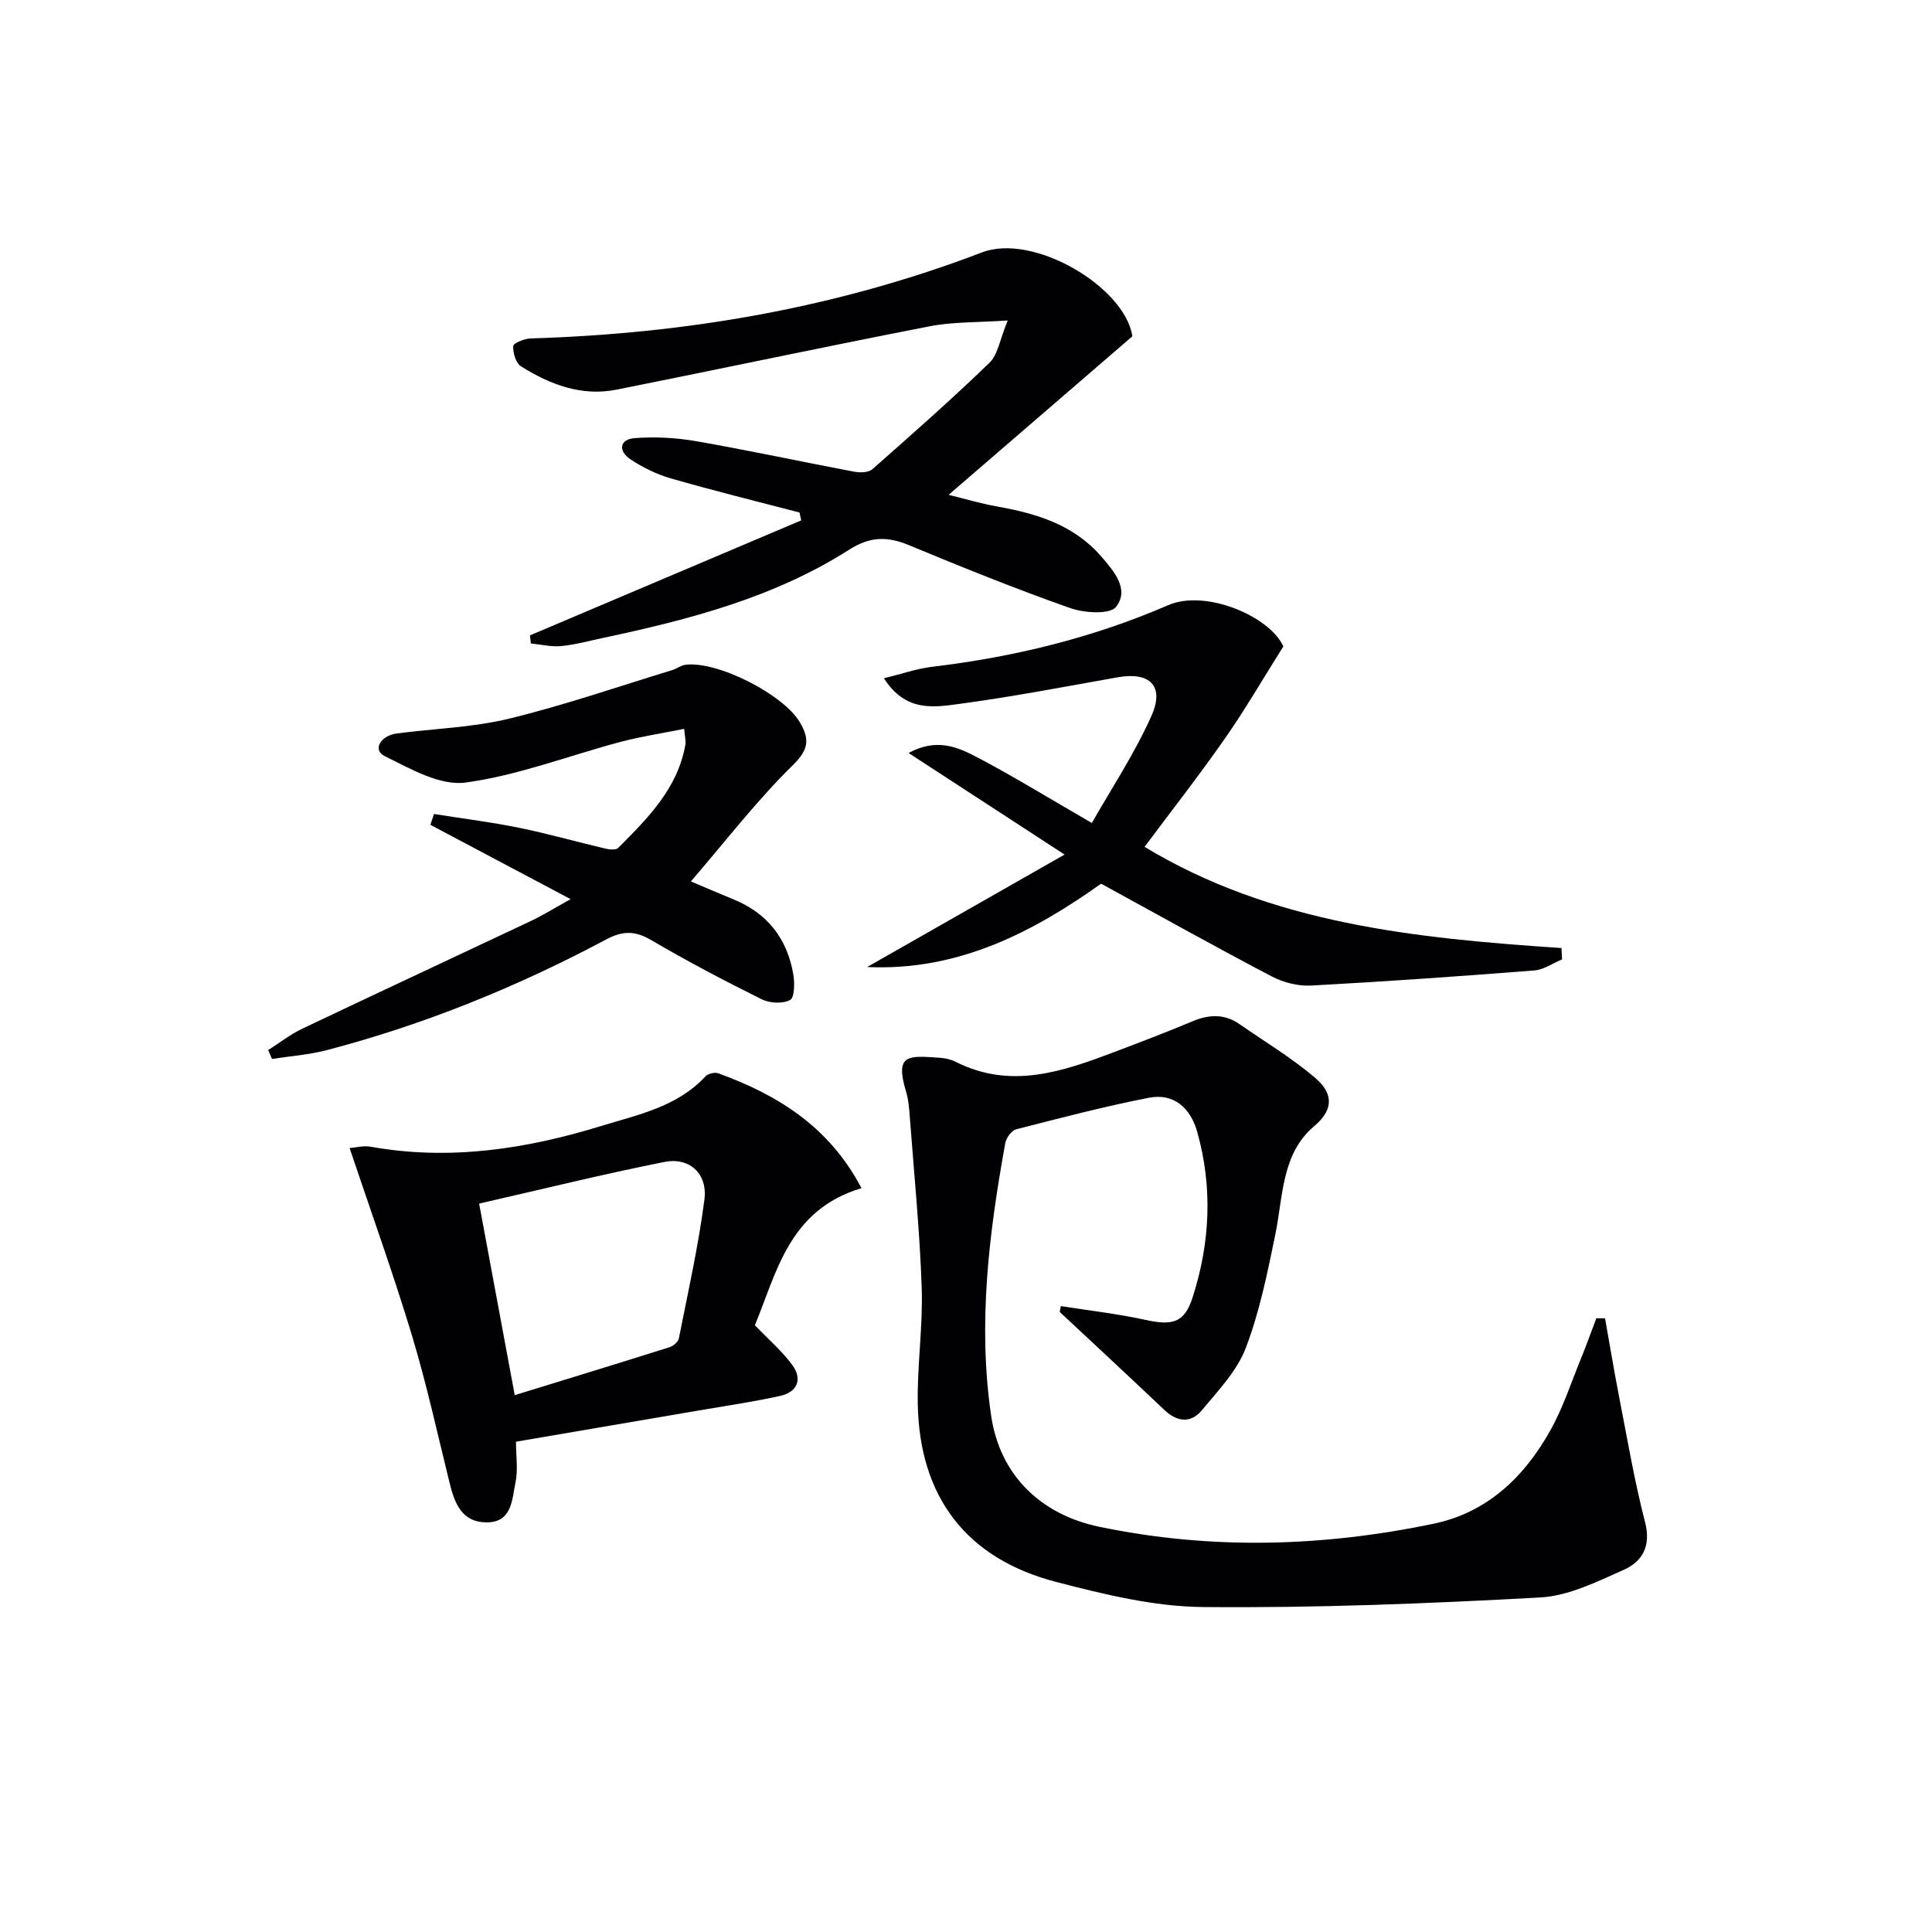 <svg enable-background="new 0 0 400 400" viewBox="0 0 400 400" xmlns="http://www.w3.org/2000/svg"><g fill="#010104"><path d="m219.62 270.41c5.85.93 11.77 1.59 17.55 2.86 5.57 1.22 8.04.62 9.73-4.61 3.65-11.3 4.21-22.84.96-34.36-1.37-4.84-4.78-8.04-10-7.02-9.23 1.8-18.35 4.19-27.46 6.53-.95.25-2.06 1.74-2.26 2.81-3.39 18.71-5.73 37.53-2.93 56.51 1.8 12.25 10.23 20.44 22.38 22.97 23.12 4.82 46.22 4.17 69.22-.63 11.16-2.33 18.8-9.71 24.18-19.34 2.65-4.73 4.34-10 6.41-15.05 1.1-2.69 2.08-5.44 3.11-8.16l1.8.03c.95 5.34 1.83 10.7 2.87 16.03 1.71 8.74 3.18 17.54 5.41 26.15 1.28 4.93-.53 8.15-4.38 9.87-5.56 2.48-11.46 5.42-17.34 5.74-23.24 1.27-46.53 2.2-69.8 1.98-10.14-.09-20.42-2.61-30.34-5.18-18.69-4.83-28.42-17.66-28.72-37.02-.12-7.96 1.09-15.95.82-23.9-.4-11.73-1.57-23.44-2.45-35.16-.14-1.82-.26-3.69-.78-5.41-2.41-7.95.52-7.48 6.99-7.05 1.13.07 2.34.36 3.35.87 11.3 5.69 22.01 2.02 32.68-2.03 5.43-2.06 10.87-4.12 16.22-6.37 3.46-1.46 6.68-1.61 9.83.59 5.28 3.68 10.87 7.01 15.72 11.19 3.19 2.75 4.19 6.13-.28 9.89-6.8 5.72-6.44 14.52-8.07 22.45-1.63 7.94-3.25 15.99-6.12 23.51-1.82 4.76-5.72 8.82-9.08 12.87-2.29 2.76-5.12 2.46-7.8-.08-7.17-6.81-14.42-13.52-21.64-20.27.09-.4.16-.81.22-1.21z"/><path d="m109.72 131.55c18.72-7.94 37.44-15.87 56.16-23.81-.12-.54-.23-1.09-.35-1.63-8.87-2.32-17.79-4.51-26.6-7.05-2.96-.85-5.88-2.28-8.44-3.99-2.47-1.65-2.3-4.11.9-4.36 4.21-.33 8.56-.09 12.73.63 10.95 1.91 21.82 4.26 32.74 6.32 1.2.23 2.96.18 3.76-.52 8.2-7.22 16.4-14.46 24.26-22.05 1.72-1.66 2.09-4.71 3.76-8.74-6.23.43-11.29.26-16.13 1.2-21.64 4.21-43.21 8.8-64.84 13.12-7.25 1.45-13.78-1.05-19.8-4.82-1.07-.67-1.67-2.77-1.62-4.19.02-.59 2.29-1.55 3.56-1.59 32.12-.96 63.36-6.29 93.49-17.81 10.71-4.09 29.65 7.2 31.14 17.37-12.7 10.96-25.1 21.66-38.04 32.82 3.3.8 6.66 1.81 10.08 2.42 8.16 1.45 15.85 3.79 21.52 10.34 2.64 3.05 5.9 6.81 3.07 10.43-1.28 1.63-6.57 1.28-9.49.26-11.26-3.97-22.34-8.44-33.37-13.02-4.48-1.86-8.04-1.85-12.42.94-15.5 9.88-33.05 14.45-50.82 18.23-2.92.62-5.82 1.42-8.77 1.71-2.06.2-4.19-.33-6.29-.54-.07-.56-.13-1.11-.19-1.67z"/><path d="m178.36 246c-15.05 4.48-17.56 17.52-22.07 28.37 2.9 3.03 5.66 5.39 7.75 8.25 2.17 2.97 1.01 5.61-2.53 6.39-5.65 1.25-11.4 2.08-17.11 3.06-12.41 2.13-24.83 4.24-37.57 6.42 0 2.97.45 5.83-.11 8.49-.74 3.52-.68 8.31-6.13 8.21-4.94-.09-6.44-3.88-7.46-7.99-2.55-10.3-4.81-20.69-7.88-30.84-3.88-12.82-8.43-25.44-12.87-38.67 1.32-.1 2.91-.54 4.37-.27 16.28 2.91 32.05.51 47.63-4.27 7.74-2.38 15.81-3.97 21.69-10.31.53-.57 1.92-.89 2.65-.62 12.34 4.47 23 11.1 29.64 23.78zm-71.79 42.85c10.92-3.36 21.49-6.59 32.03-9.92.79-.25 1.81-1.1 1.95-1.83 1.89-9.55 4.04-19.08 5.29-28.72.7-5.37-3.08-8.85-8.28-7.81-12.78 2.54-25.45 5.68-38.36 8.62 2.49 13.41 4.87 26.23 7.37 39.66z"/><path d="m236.97 175.33c26.31 15.94 56.18 18.94 86.32 20.95.04.78.08 1.57.12 2.35-1.91.79-3.78 2.14-5.73 2.29-15.41 1.21-30.83 2.3-46.27 3.13-2.67.14-5.7-.63-8.09-1.88-11.6-6.08-23.03-12.47-35.35-19.21-13.59 9.65-29.21 18.15-48.43 17.25 13.24-7.54 26.48-15.08 40.87-23.28-11.54-7.52-21.61-14.07-32.3-21.03 5.85-3.19 10.24-1.19 14.22.9 7.63 4.01 14.98 8.54 23.72 13.59 3.96-6.97 8.82-14.28 12.35-22.19 2.77-6.21-.37-9.16-7.02-7.97-10.94 1.94-21.87 4.05-32.87 5.52-5.17.69-11.03 1.7-15.5-5.32 3.8-.93 6.81-2 9.9-2.37 16.92-2.01 33.27-5.98 48.96-12.77 7.79-3.37 21.09 2.36 23.83 8.55-4.34 6.89-7.93 13.1-12.02 18.95-5.22 7.5-10.85 14.7-16.71 22.54z"/><path d="m143.04 182.49c3.27 1.38 6 2.57 8.76 3.69 7.07 2.86 11.19 8.15 12.45 15.57.3 1.77.25 4.8-.67 5.29-1.54.82-4.23.67-5.9-.16-7.72-3.84-15.38-7.85-22.81-12.22-3.4-2-5.95-1.99-9.46-.11-18.37 9.79-37.59 17.59-57.75 22.87-3.69.97-7.56 1.23-11.35 1.82-.26-.61-.53-1.22-.79-1.83 2.35-1.49 4.57-3.25 7.07-4.43 15.75-7.5 31.56-14.85 47.33-22.3 2.38-1.13 4.63-2.53 8.22-4.52-10.33-5.48-19.68-10.44-29.03-15.39.25-.75.49-1.49.74-2.24 5.86.93 11.75 1.66 17.56 2.84 6 1.22 11.9 2.91 17.86 4.31.87.21 2.25.35 2.73-.14 6.11-6.13 12.29-12.27 13.9-21.34.14-.77-.11-1.61-.25-3.3-4.55.92-8.89 1.57-13.1 2.68-10.74 2.85-21.28 6.97-32.18 8.44-5.29.71-11.46-2.88-16.75-5.49-2.5-1.23-.94-4.23 2.63-4.69 7.74-1 15.66-1.23 23.19-3.06 11.39-2.77 22.51-6.62 33.73-10.04.94-.29 1.8-.98 2.74-1.1 6.59-.86 20.3 6.12 23.7 11.92 1.97 3.37 1.94 5.51-1.39 8.79-7.45 7.29-13.85 15.63-21.18 24.14z"/></g></svg>
